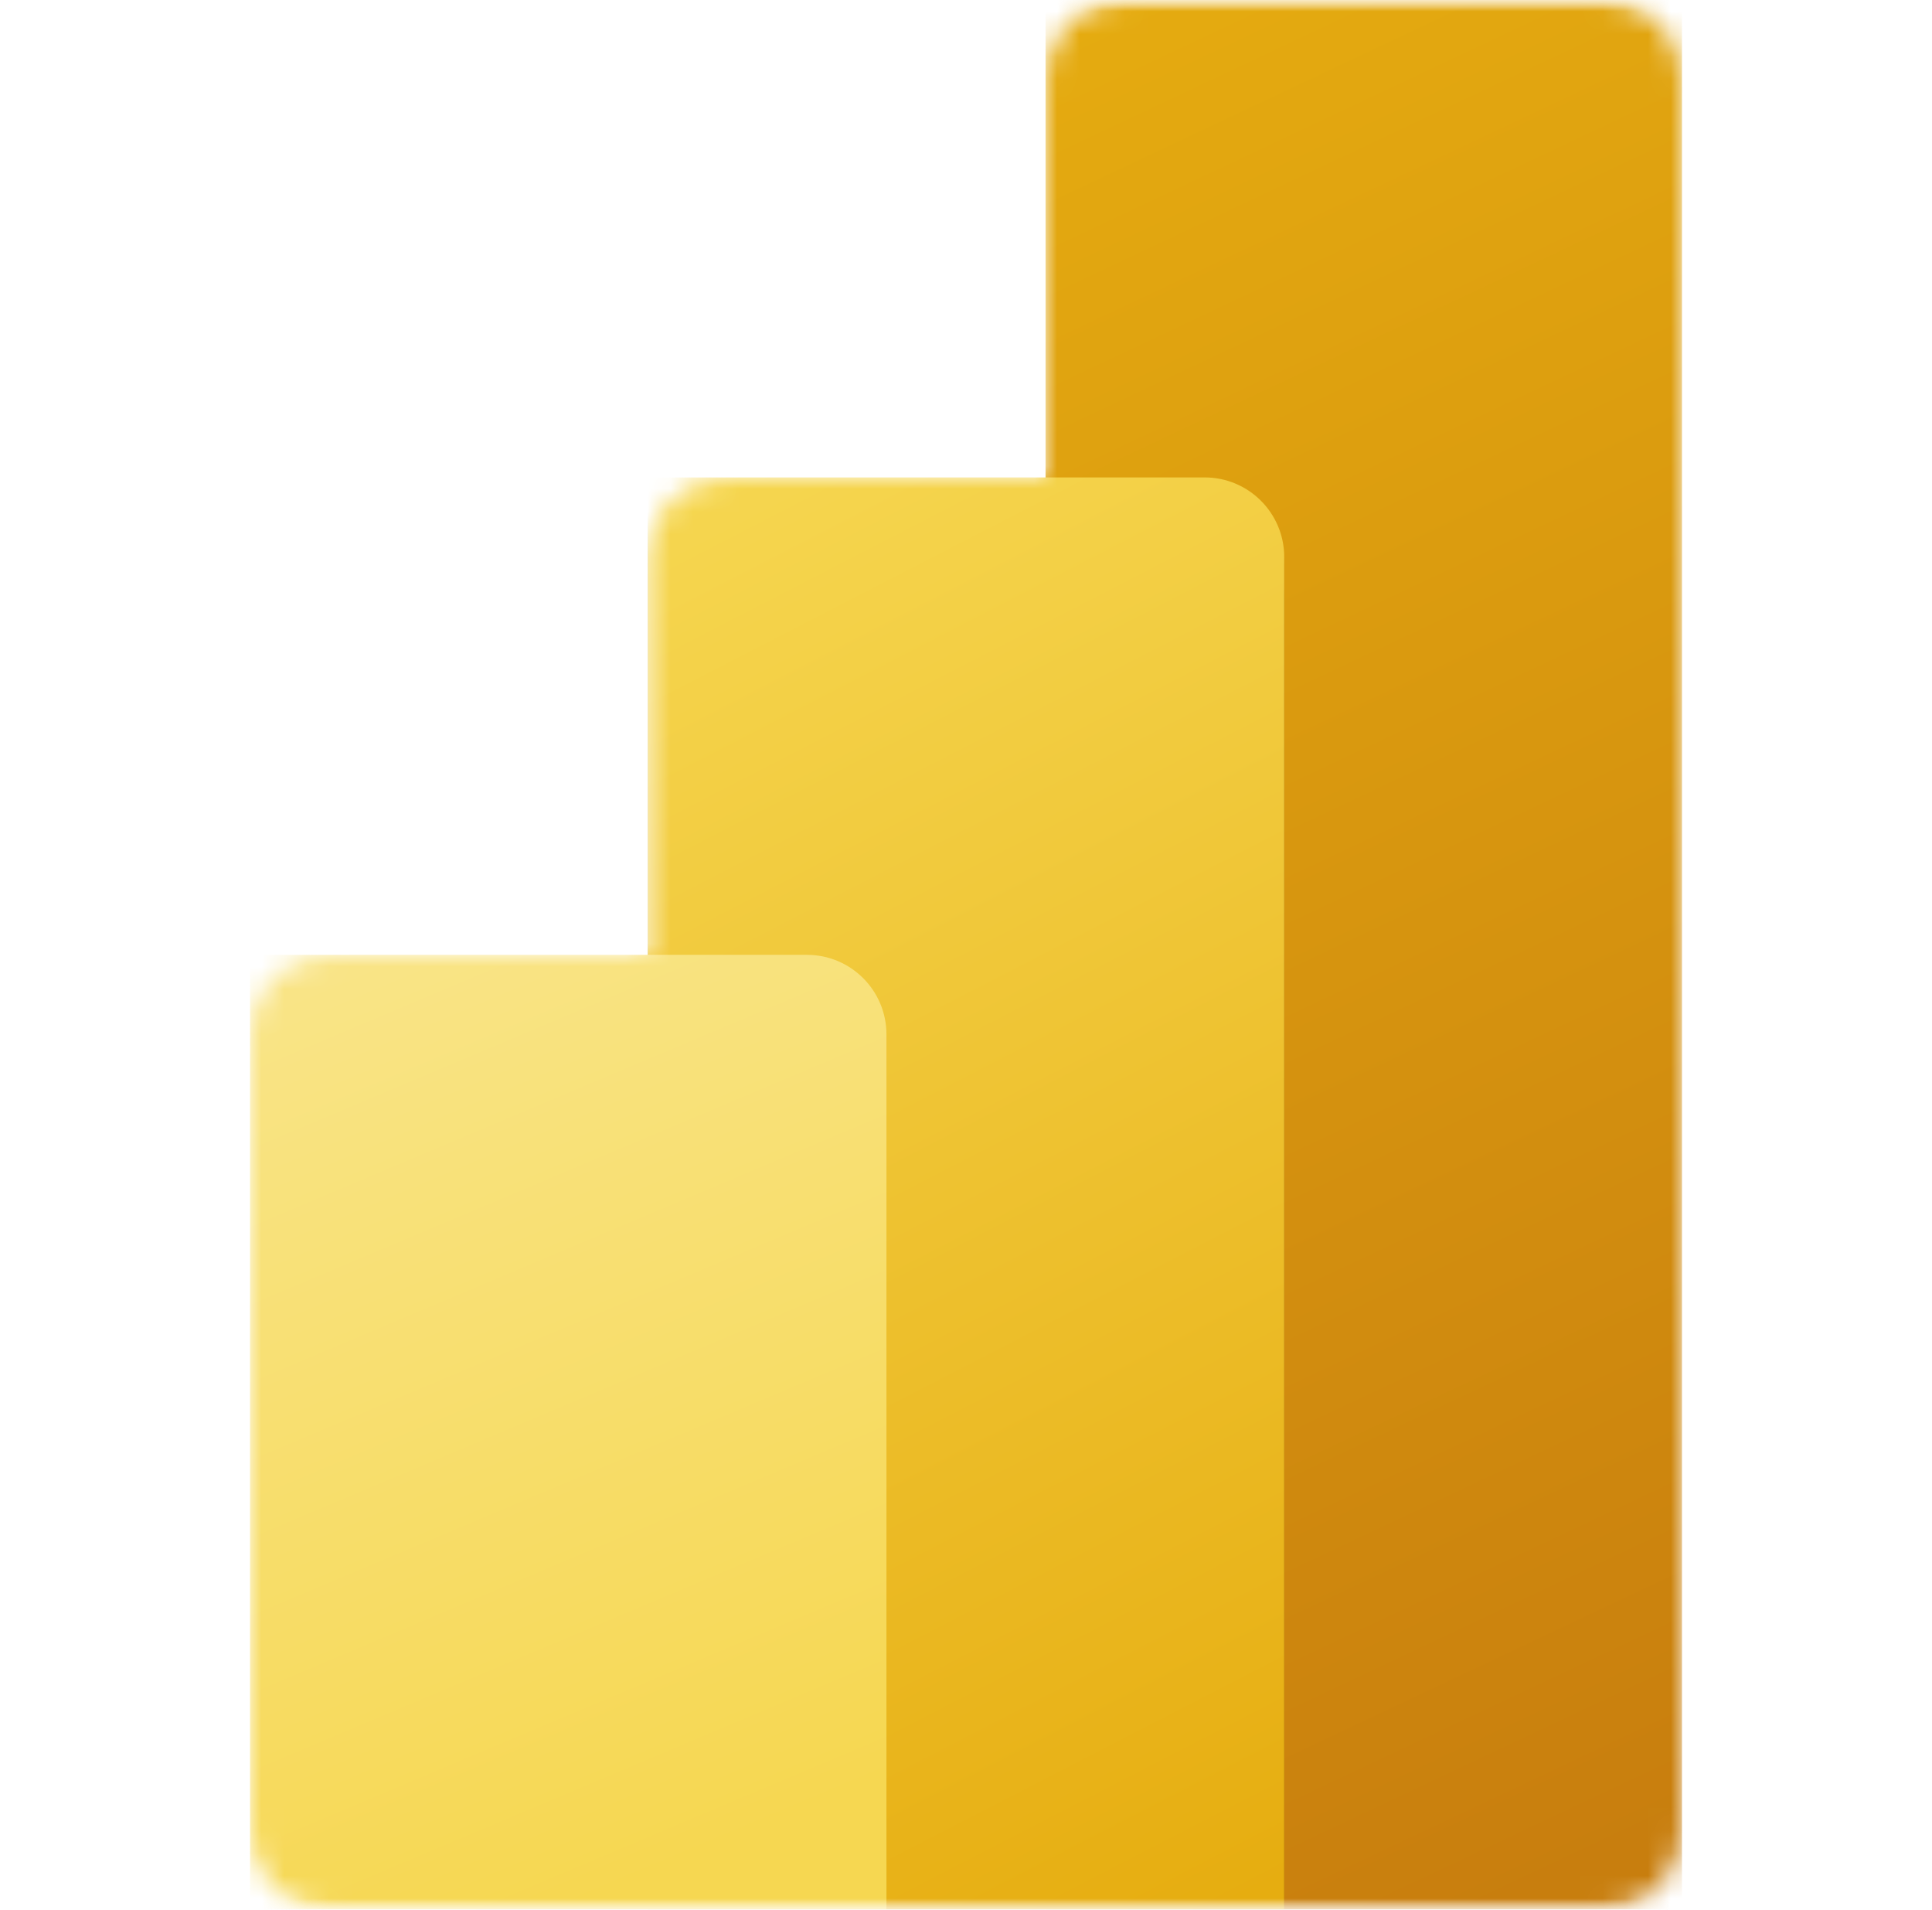 <svg width="85" height="84" viewBox="0 0 85 84" fill="none" xmlns="http://www.w3.org/2000/svg">
<g clip-path="url(#clip0_332_15351)">
<mask id="mask0_332_15351" style="mask-type:luminance" maskUnits="userSpaceOnUse" x="0" y="0" width="85" height="84">
<path d="M84.5 0H0.5V84H84.5V0Z" fill="white"/>
</mask>
<g mask="url(#mask0_332_15351)">
<mask id="mask1_332_15351" style="mask-type:alpha" maskUnits="userSpaceOnUse" x="11" y="0" width="63" height="84">
<path d="M46 3.5C46 1.567 47.567 0 49.5 0H70.5C72.433 0 74 1.567 74 3.5V80.5C74 82.433 72.433 84 70.5 84H14.5C12.567 84 11 82.433 11 80.5V45.5C11 43.567 12.567 42 14.5 42H28.5V24.5C28.5 22.567 30.067 21 32 21H46V3.5Z" fill="white"/>
</mask>
<g mask="url(#mask1_332_15351)">
<path d="M74 0V84H46V0H74Z" fill="url(#paint0_linear_332_15351)"/>
<g filter="url(#filter0_f_332_15351)">
<path d="M56.5 24.85V84.35H28.5V21.35H53C54.933 21.35 56.5 22.917 56.5 24.85Z" fill="black" fill-opacity="0.2"/>
</g>
<g filter="url(#filter1_f_332_15351)">
<path d="M56.5 26.25V85.75H28.5V22.75H53C54.933 22.75 56.5 24.317 56.5 26.25Z" fill="black" fill-opacity="0.18"/>
</g>
<path d="M56.5 24.5V84H28.5V21H53C54.933 21 56.5 22.567 56.5 24.5Z" fill="url(#paint1_linear_332_15351)"/>
<path d="M11 42V84H39V45.5C39 43.567 37.433 42 35.5 42H11Z" fill="url(#paint2_linear_332_15351)"/>
</g>
</g>
</g>
<defs>
<filter id="filter0_f_332_15351" x="27.7" y="20.55" width="29.6" height="64.6" filterUnits="userSpaceOnUse" color-interpolation-filters="sRGB">
<feFlood flood-opacity="0" result="BackgroundImageFix"/>
<feBlend mode="normal" in="SourceGraphic" in2="BackgroundImageFix" result="shape"/>
<feGaussianBlur stdDeviation="0.4" result="effect1_foregroundBlur_332_15351"/>
</filter>
<filter id="filter1_f_332_15351" x="20.5" y="14.75" width="44" height="79" filterUnits="userSpaceOnUse" color-interpolation-filters="sRGB">
<feFlood flood-opacity="0" result="BackgroundImageFix"/>
<feBlend mode="normal" in="SourceGraphic" in2="BackgroundImageFix" result="shape"/>
<feGaussianBlur stdDeviation="4" result="effect1_foregroundBlur_332_15351"/>
</filter>
<linearGradient id="paint0_linear_332_15351" x1="41.333" y1="-4.5929e-07" x2="78.257" y2="78.266" gradientUnits="userSpaceOnUse">
<stop stop-color="#E6AD10"/>
<stop offset="1" stop-color="#C87E0E"/>
</linearGradient>
<linearGradient id="paint1_linear_332_15351" x1="28.498" y1="21" x2="59.55" y2="81.223" gradientUnits="userSpaceOnUse">
<stop stop-color="#F6D751"/>
<stop offset="1" stop-color="#E6AD10"/>
</linearGradient>
<linearGradient id="paint2_linear_332_15351" x1="10.998" y1="42" x2="28.157" y2="82.668" gradientUnits="userSpaceOnUse">
<stop stop-color="#F9E589"/>
<stop offset="1" stop-color="#F6D751"/>
</linearGradient>
<clipPath id="clip0_332_15351">
<rect width="84" height="84" fill="white" transform="translate(0.5)"/>
</clipPath>
</defs>
</svg>
